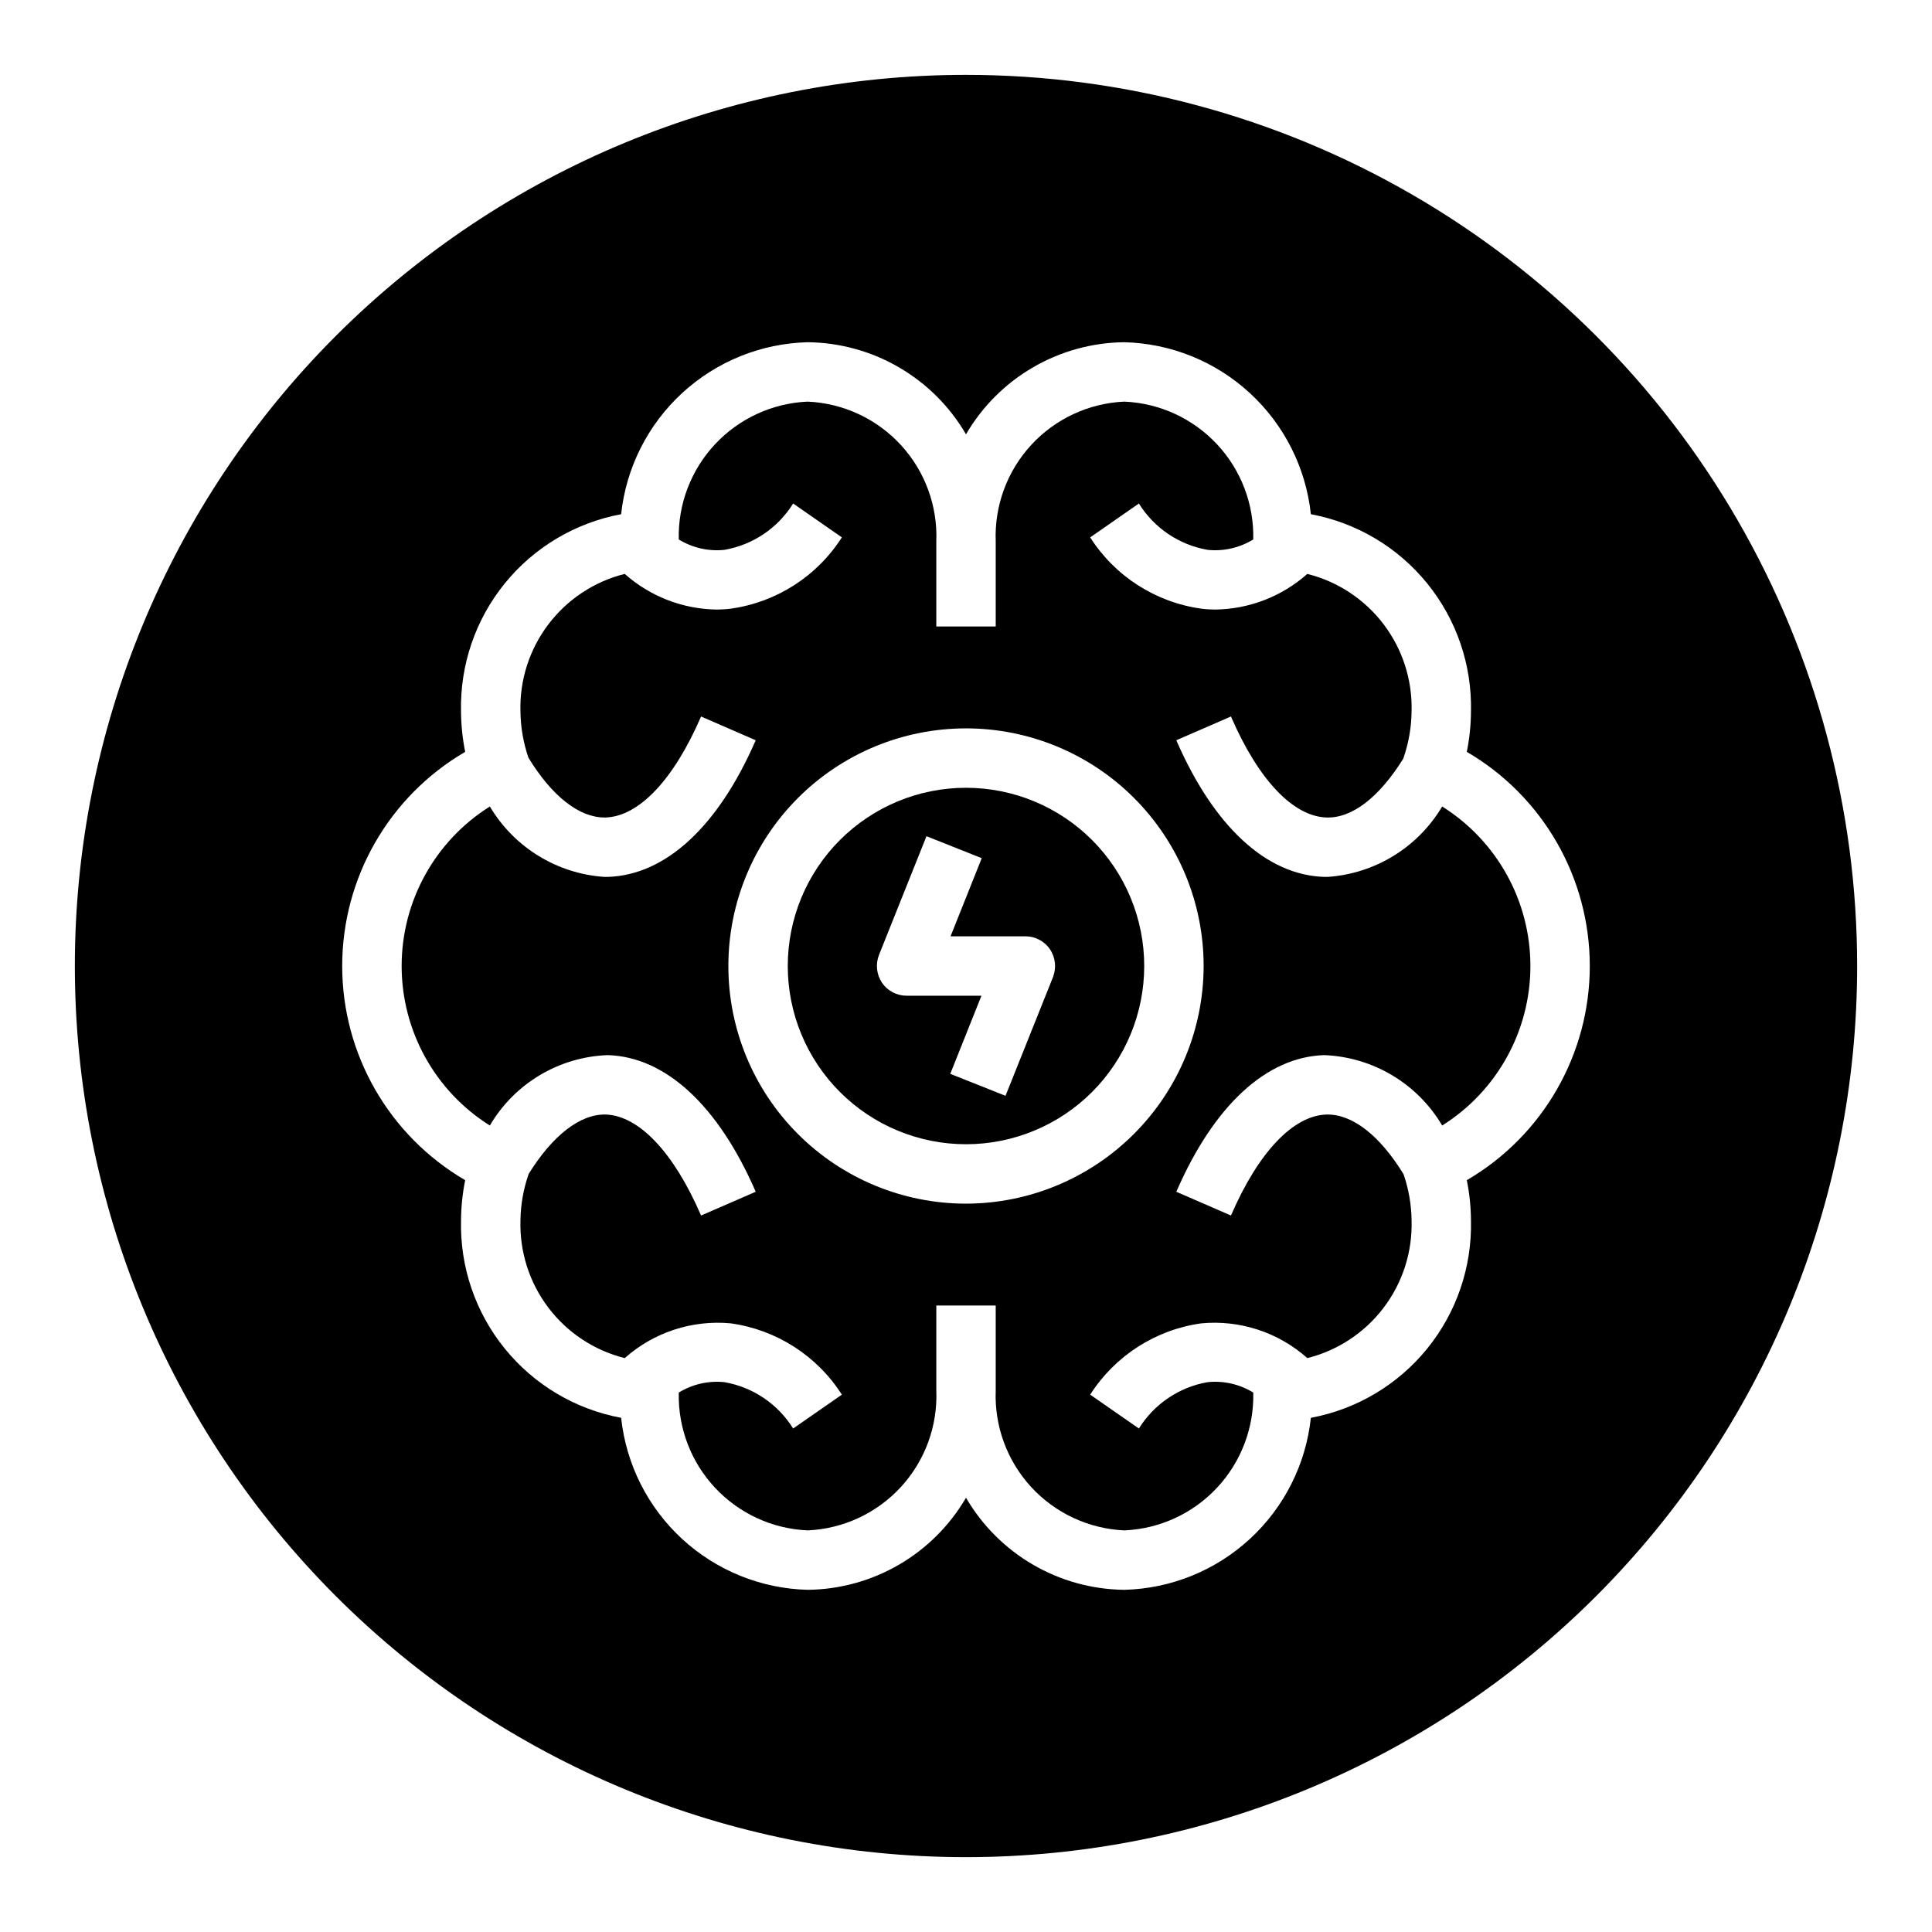 <?xml version="1.0" encoding="UTF-8"?>
<!-- Uploaded to: SVG Repo, www.svgrepo.com, Generator: SVG Repo Mixer Tools -->
<svg fill="#000000" width="800px" height="800px" version="1.1" viewBox="144 144 512 512" xmlns="http://www.w3.org/2000/svg">
 <g>
  <path d="m400 352.77c-12.527 0-24.543 4.977-33.398 13.836-8.859 8.855-13.836 20.871-13.836 33.398 0 12.523 4.977 24.539 13.836 33.398 8.855 8.855 20.871 13.832 33.398 13.832 12.523 0 24.539-4.977 33.398-13.832 8.855-8.859 13.832-20.875 13.832-33.398 0-12.527-4.977-24.543-13.832-33.398-8.859-8.859-20.875-13.836-33.398-13.836zm23.066 50.145-12.594 31.488-14.641-5.824 8.262-20.703h-19.84c-2.617 0.004-5.066-1.293-6.535-3.465-1.43-2.168-1.723-4.894-0.785-7.32l12.594-31.488 14.641 5.824-8.262 20.703h19.836c2.617-0.004 5.066 1.297 6.535 3.465 1.43 2.168 1.723 4.898 0.785 7.32z"/>
  <path d="m526.19 357.73c-6.426 10.82-17.754 17.793-30.309 18.656h-0.945c-15.352-0.473-29.285-13.383-39.203-36.211l14.484-6.297c7.242 16.766 16.453 26.449 25.27 26.766 6.848 0.234 14.012-5.352 20.387-15.586l0.004-0.004c-0.012-0.086 0.02-0.172 0.078-0.234 1.359-3.953 2.078-8.102 2.125-12.281 0.234-8.312-2.375-16.457-7.398-23.086-5.027-6.629-12.164-11.344-20.23-13.363-6.738 5.981-15.398 9.332-24.406 9.449-1.234 0-2.473-0.078-3.699-0.238-12.105-1.68-22.867-8.586-29.441-18.891l12.91-8.973v-0.004c4.039 6.496 10.652 10.961 18.188 12.281 4.231 0.445 8.496-0.523 12.121-2.754 0.223-9.352-3.234-18.414-9.621-25.242-6.391-6.828-15.199-10.883-24.543-11.285-9.43 0.418-18.312 4.555-24.699 11.5-6.387 6.949-9.762 16.145-9.387 25.578v22.516l-15.746-0.004v-22.512c0.379-9.434-3-18.629-9.387-25.578-6.387-6.945-15.27-11.082-24.699-11.5-9.34 0.402-18.152 4.457-24.543 11.285-6.387 6.828-9.84 15.891-9.621 25.242 3.629 2.231 7.891 3.199 12.125 2.754 7.531-1.32 14.145-5.785 18.184-12.281l12.91 8.973v0.004c-6.574 10.305-17.336 17.211-29.441 18.891-1.227 0.16-2.465 0.238-3.699 0.238-9.008-0.117-17.668-3.469-24.402-9.449-8.07 2.019-15.207 6.734-20.23 13.363-5.027 6.629-7.637 14.773-7.402 23.086 0.047 4.18 0.766 8.328 2.125 12.281 6.219 10.156 13.383 15.824 20.152 15.824h0.316c8.816-0.316 18.027-9.996 25.27-26.766l14.484 6.297c-9.918 22.828-23.852 35.738-39.203 36.211h-0.945c-12.555-0.863-23.883-7.836-30.309-18.656-14.547 9.129-23.375 25.098-23.375 42.273 0 17.172 8.828 33.141 23.375 42.27 6.539-11.156 18.328-18.195 31.254-18.656 15.352 0.473 29.285 13.383 39.203 36.211l-14.484 6.297c-7.242-16.766-16.453-26.449-25.27-26.766-6.769-0.156-14.09 5.512-20.469 15.824v0.082c-1.359 3.926-2.078 8.047-2.125 12.199-0.234 8.316 2.375 16.461 7.402 23.086 5.023 6.629 12.16 11.344 20.23 13.363 7.684-6.836 17.863-10.172 28.102-9.211 12.105 1.68 22.867 8.586 29.441 18.895l-12.91 8.973c-4.039-6.496-10.652-10.961-18.184-12.281-4.234-0.441-8.496 0.527-12.125 2.754-0.219 9.352 3.234 18.414 9.621 25.242 6.391 6.832 15.203 10.883 24.543 11.285 9.43-0.418 18.312-4.551 24.699-11.5 6.387-6.949 9.766-16.145 9.387-25.578v-22.512h15.742v22.516l0.004-0.004c-0.375 9.434 3 18.629 9.387 25.578 6.387 6.949 15.27 11.082 24.699 11.5 9.344-0.402 18.152-4.453 24.543-11.285 6.387-6.828 9.844-15.891 9.621-25.242-3.625-2.227-7.891-3.195-12.121-2.754-7.535 1.32-14.148 5.785-18.188 12.281l-12.91-8.973c6.574-10.309 17.336-17.215 29.441-18.895 10.242-0.969 20.426 2.367 28.105 9.211 8.066-2.019 15.203-6.734 20.23-13.363 5.023-6.625 7.633-14.77 7.398-23.086-0.047-4.18-0.766-8.324-2.125-12.281-6.219-10.156-13.383-15.824-20.152-15.824h-0.316c-8.816 0.316-18.027 9.996-25.27 26.766l-14.484-6.297c9.918-22.828 23.852-35.738 39.203-36.211 12.91 0.508 24.684 7.531 31.254 18.656 14.547-9.129 23.379-25.098 23.379-42.27 0-17.176-8.832-33.145-23.379-42.273zm-126.19 105.25c-16.703 0-32.723-6.637-44.531-18.445-11.812-11.812-18.445-27.832-18.445-44.531 0-16.703 6.633-32.723 18.445-44.531 11.809-11.812 27.828-18.445 44.531-18.445 16.699 0 32.719 6.633 44.531 18.445 11.809 11.809 18.445 27.828 18.445 44.531-0.023 16.695-6.668 32.699-18.473 44.504-11.805 11.805-27.809 18.449-44.504 18.473z"/>
  <path d="m400 163.84c-62.637 0-122.7 24.883-166.99 69.172-44.289 44.289-69.172 104.36-69.172 166.99 0 62.633 24.883 122.7 69.172 166.99 44.289 44.289 104.36 69.172 166.99 69.172 62.633 0 122.7-24.883 166.99-69.172 44.289-44.289 69.172-104.36 69.172-166.99 0-41.457-10.914-82.18-31.641-118.08-20.727-35.902-50.539-65.715-86.441-86.441-35.898-20.727-76.625-31.641-118.08-31.641zm132.72 292.92c0.711 3.527 1.082 7.113 1.102 10.707 0.281 12.332-3.832 24.363-11.605 33.938-7.773 9.578-18.699 16.074-30.824 18.332-1.316 12.301-7.059 23.703-16.152 32.086-9.09 8.383-20.922 13.18-33.285 13.496-17.309-0.184-33.242-9.453-41.957-24.406-8.715 14.953-24.652 24.223-41.961 24.406-12.363-0.316-24.191-5.113-33.285-13.496-9.094-8.383-14.832-19.785-16.148-32.086-12.129-2.258-23.055-8.754-30.828-18.332-7.773-9.574-11.887-21.605-11.602-33.938 0.02-3.594 0.387-7.18 1.102-10.707-20.184-11.777-32.594-33.387-32.594-56.754 0-23.371 12.41-44.98 32.594-56.758-0.715-3.527-1.082-7.109-1.102-10.707-0.285-12.332 3.828-24.359 11.602-33.938 7.773-9.574 18.699-16.074 30.828-18.332 1.316-12.301 7.055-23.699 16.148-32.086 9.094-8.383 20.922-13.18 33.285-13.492 17.309 0.18 33.246 9.449 41.961 24.402 8.715-14.953 24.648-24.223 41.957-24.402 12.363 0.312 24.195 5.109 33.285 13.492 9.094 8.387 14.836 19.785 16.152 32.086 12.125 2.258 23.051 8.758 30.824 18.332 7.773 9.578 11.887 21.605 11.605 33.938-0.02 3.598-0.391 7.18-1.102 10.707 20.18 11.777 32.59 33.387 32.59 56.758 0 23.367-12.41 44.977-32.59 56.754z"/>
 </g>
</svg>